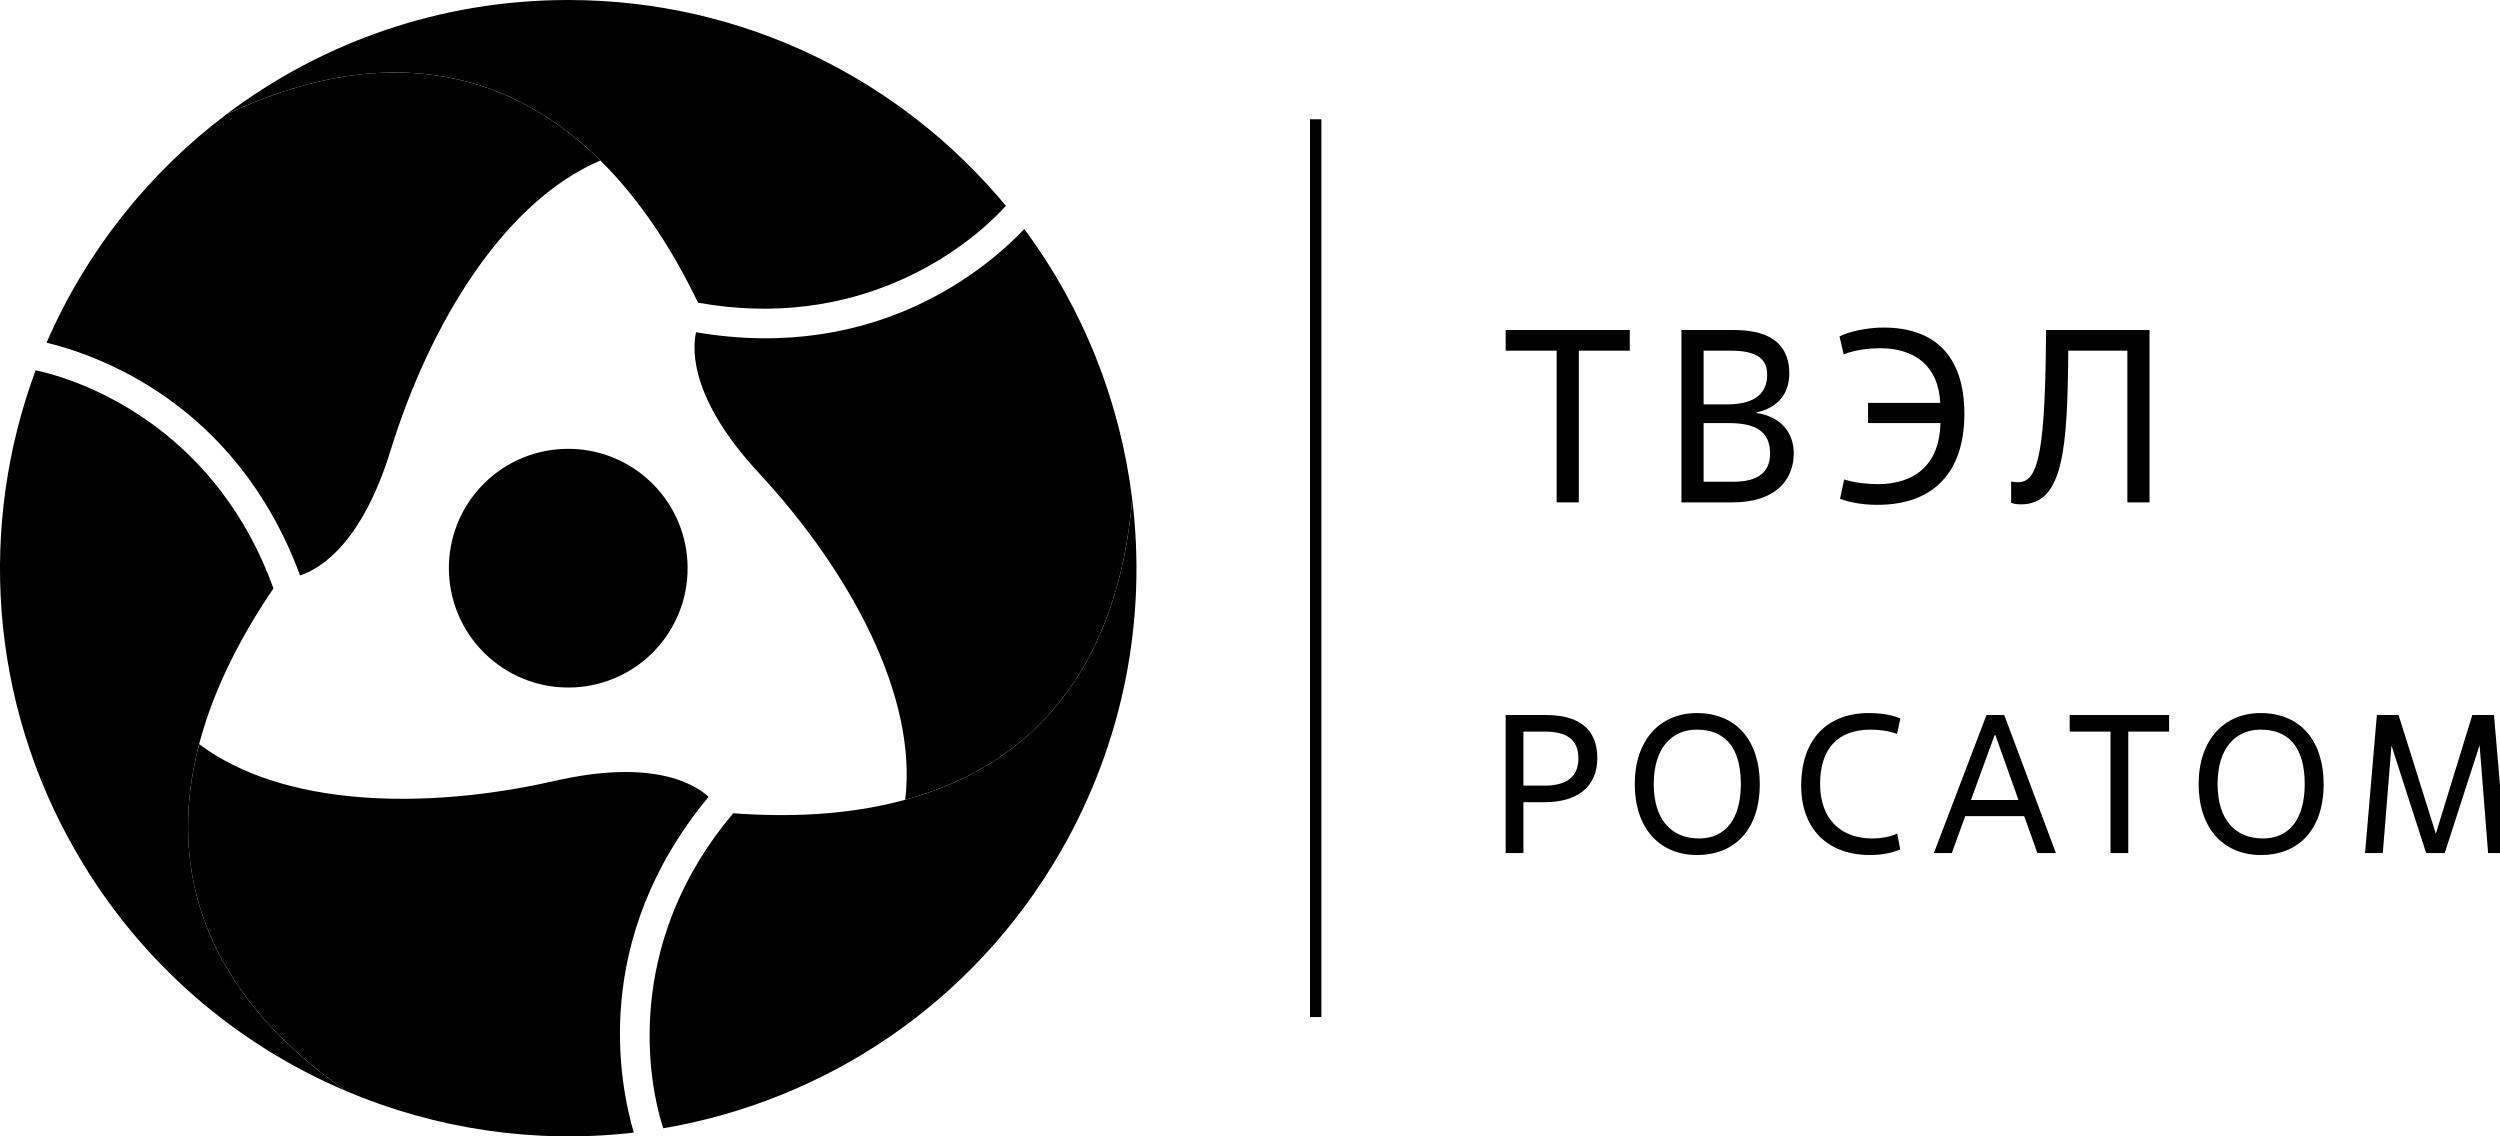 <?xml version="1.0" encoding="UTF-8"?> <svg xmlns="http://www.w3.org/2000/svg" width="88" height="40" viewBox="0 0 88 40" fill="none"> <g clip-path="url(#clip0_17_10123)"> <path d="M23.123 22.815C21.568 24.538 18.912 24.673 17.189 23.118C15.466 21.565 15.327 18.907 16.88 17.184C18.435 15.461 21.094 15.328 22.816 16.881C24.539 18.436 24.677 21.092 23.123 22.815Z" fill="black"></path> <path d="M21.133 5.65C17.746 7.089 15.133 11.379 13.755 15.837C12.729 19.169 11.249 20.031 10.562 20.254C8.278 14.091 3.302 12.471 1.64 12.062C3.025 8.862 5.223 6.095 7.972 4.022C13.304 1.52 17.755 2.307 21.133 5.65Z" fill="black"></path> <path d="M24.572 10.655C21.078 3.413 15.374 0.549 7.972 4.022C11.319 1.497 15.485 0 20.001 0C26.2 0 31.739 2.819 35.407 7.245V7.246C33.916 8.884 30.137 11.653 24.572 10.655Z" fill="black"></path> <path d="M7.01 26.193C9.951 28.407 14.972 28.524 19.522 27.488C22.92 26.712 24.407 27.563 24.944 28.046C20.748 33.105 21.833 38.224 22.309 39.868C18.846 40.269 15.351 39.75 12.182 38.405C7.348 35.038 5.804 30.789 7.01 26.193Z" fill="black"></path> <path d="M9.626 20.712C5.101 27.359 5.473 33.731 12.182 38.405C8.321 36.768 4.941 33.909 2.683 29.997C-0.417 24.631 -0.744 18.424 1.254 13.034C1.256 13.034 1.256 13.034 1.256 13.034C3.419 13.506 7.707 15.394 9.626 20.712Z" fill="black"></path> <path d="M31.863 28.153C32.309 24.498 29.901 20.091 26.729 16.669C24.358 14.115 24.351 12.401 24.5 11.695C30.98 12.8 34.87 9.299 36.056 8.065C38.135 10.864 39.433 14.151 39.853 17.568C39.354 23.436 36.447 26.899 31.863 28.153Z" fill="black"></path> <path d="M25.809 28.627C33.826 29.223 39.16 25.715 39.853 17.568C40.366 21.73 39.58 26.086 37.322 29.997C34.222 35.365 29.012 38.752 23.345 39.716V39.714C22.67 37.606 22.162 32.948 25.809 28.627Z" fill="black"></path> <path d="M46.112 4.199H46.512V35.8H46.112V4.199Z" fill="black"></path> <path d="M55.574 17.684H54.794V12.344H53V11.616H57.368V12.344H55.574V17.684Z" fill="black"></path> <path fill-rule="evenodd" clip-rule="evenodd" d="M59.187 17.684V11.616H61.033C62.447 11.616 62.983 12.233 62.983 13.142C62.983 13.853 62.585 14.355 61.822 14.52V14.537C62.68 14.658 63.14 15.222 63.14 15.958C63.14 16.868 62.524 17.684 60.982 17.684H59.187ZM59.967 14.234H60.8C61.84 14.234 62.204 13.792 62.204 13.185C62.204 12.648 61.865 12.344 60.93 12.344H59.967V14.234ZM59.967 16.956H61.033C61.874 16.956 62.307 16.625 62.307 15.968C62.307 15.204 61.822 14.893 60.861 14.893H59.967V16.956Z" fill="black"></path> <path d="M65.756 14.181H68.296C68.236 12.873 67.386 12.258 66.189 12.258C65.844 12.258 65.323 12.302 64.898 12.474L64.751 11.842C65.046 11.687 65.687 11.53 66.302 11.53C68.045 11.53 69.146 12.466 69.146 14.572C69.146 16.556 68.123 17.77 66.087 17.77C65.453 17.77 65.055 17.657 64.768 17.562L64.915 16.877C65.289 16.998 65.756 17.042 66.087 17.042C67.412 17.042 68.27 16.349 68.305 14.893H65.756V14.181Z" fill="black"></path> <path d="M75.663 17.684H74.883V12.344H72.803C72.777 15.82 72.629 17.753 71.139 17.753C70.974 17.753 70.904 17.735 70.792 17.701V16.947C70.888 16.973 70.948 16.973 71.043 16.973C71.675 16.973 71.97 16.167 72.014 12.319L72.022 11.616H75.663V17.684Z" fill="black"></path> <path fill-rule="evenodd" clip-rule="evenodd" d="M53.624 30.028H53V25.169H54.43C55.533 25.169 56.226 25.628 56.226 26.682C56.226 27.688 55.533 28.237 54.373 28.237H53.624V30.028ZM53.624 27.654H54.373C55.144 27.654 55.56 27.341 55.56 26.696C55.56 26.03 55.144 25.752 54.373 25.752H53.624V27.654Z" fill="black"></path> <path fill-rule="evenodd" clip-rule="evenodd" d="M57.544 27.598C57.544 26.044 58.44 25.1 59.725 25.1C61.168 25.1 61.944 26.127 61.944 27.598C61.944 29.25 61.014 30.097 59.744 30.097C58.398 30.097 57.544 29.139 57.544 27.598ZM61.278 27.598C61.278 26.266 60.681 25.683 59.725 25.683C58.871 25.683 58.212 26.301 58.212 27.598C58.212 28.875 58.85 29.514 59.808 29.514C60.717 29.514 61.278 28.854 61.278 27.598Z" fill="black"></path> <path d="M66.887 29.895C66.623 30.02 66.247 30.097 65.824 30.097C64.311 30.097 63.402 29.153 63.402 27.661C63.402 26.009 64.332 25.1 65.783 25.1C66.338 25.1 66.664 25.197 66.894 25.288L66.775 25.835C66.47 25.724 66.15 25.683 65.845 25.683C64.694 25.683 64.068 26.349 64.068 27.598C64.068 28.806 64.77 29.514 65.907 29.514C66.213 29.514 66.539 29.457 66.782 29.34L66.887 29.895Z" fill="black"></path> <path fill-rule="evenodd" clip-rule="evenodd" d="M71.252 28.729H69.176L68.704 30.028H68.072L69.925 25.169H70.55L72.368 30.028H71.716L71.252 28.729ZM69.377 28.161H71.05L70.238 25.878H70.21L69.377 28.161Z" fill="black"></path> <path d="M74.915 30.028H74.29V25.752H72.853V25.169H76.352V25.752H74.915V30.028Z" fill="black"></path> <path fill-rule="evenodd" clip-rule="evenodd" d="M77.392 27.598C77.392 26.044 78.288 25.1 79.572 25.1C81.016 25.1 81.792 26.127 81.792 27.598C81.792 29.25 80.862 30.097 79.592 30.097C78.246 30.097 77.392 29.139 77.392 27.598ZM81.126 27.598C81.126 26.266 80.529 25.683 79.572 25.683C78.718 25.683 78.059 26.301 78.059 27.598C78.059 28.875 78.697 29.514 79.656 29.514C80.564 29.514 81.126 28.854 81.126 27.598Z" fill="black"></path> <path d="M88.205 30.028H87.581L87.282 26.23L86.054 30.028H85.401L84.18 26.244L83.874 30.028H83.25L83.666 25.169H84.43L85.741 29.347L87.025 25.169H87.788L88.205 30.028Z" fill="black"></path> </g> <defs> <clipPath id="clip0_17_10123"> <rect width="88" height="40" fill="white"></rect> </clipPath> </defs> </svg> 